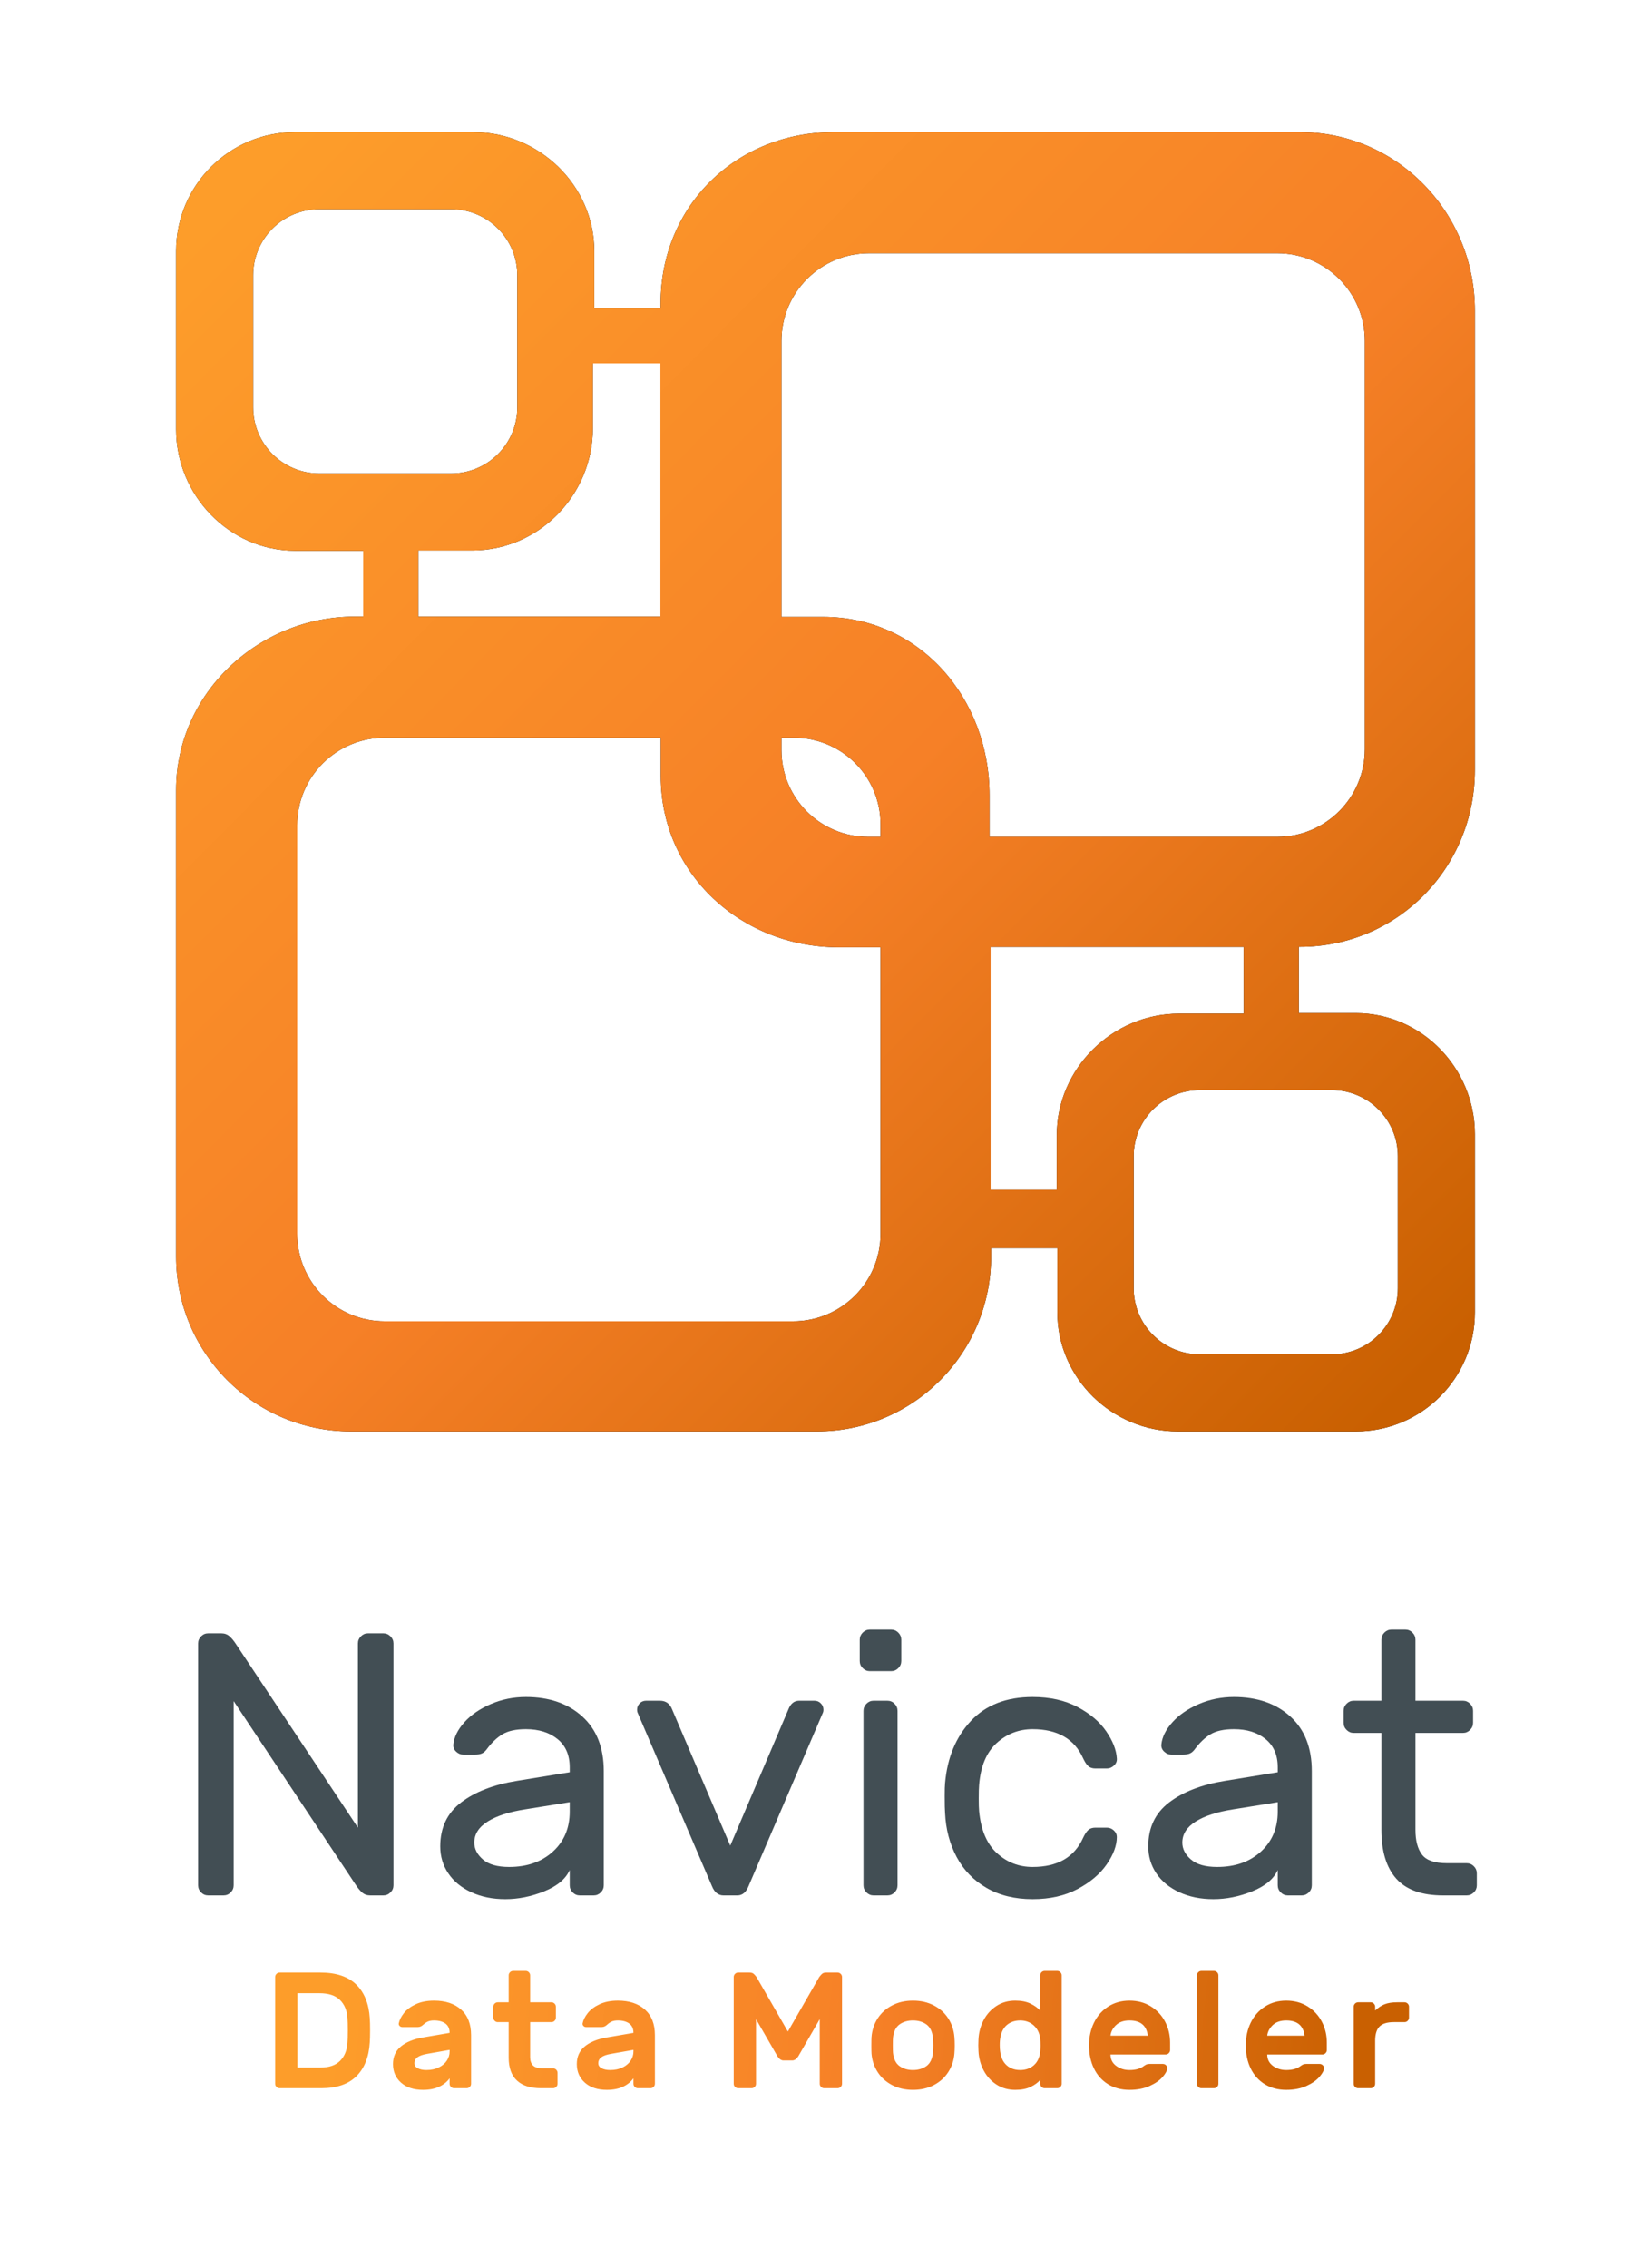 <?xml version="1.0" encoding="UTF-8"?>
<svg xmlns="http://www.w3.org/2000/svg" xmlns:xlink="http://www.w3.org/1999/xlink" width="150px" height="206px" viewBox="0 0 150 206">
    <title>Buy_page_Navicat_Data_Modeler_4</title>
    <defs>
        <linearGradient x1="5.072%" y1="49.506%" x2="95.684%" y2="50.497%" id="linearGradient-1">
            <stop stop-color="#FD9D2A" offset="0%"/>
            <stop stop-color="#F68027" offset="52.691%"/>
            <stop stop-color="#C96001" offset="100%"/>
        </linearGradient>
        <linearGradient x1="5.072%" y1="5.072%" x2="95.684%" y2="95.181%" id="linearGradient-2">
            <stop stop-color="#FD9D2A" offset="0%"/>
            <stop stop-color="#F68027" offset="52.691%"/>
            <stop stop-color="#C96001" offset="100%"/>
        </linearGradient>
        <path d="M113,92.061 L107.107,92.061 C101.066,92.061 96.011,97.046 96.011,103.096 L96.011,108.051 L90,108.051 L90,86 L112.989,86 L113,92.061 Z M127,117 C127,120.314 124.314,123 121,123 L109,123 C105.687,123 103,120.314 103,117 L103,105 C103,101.687 105.687,99 109,99 L121,99 C124.314,99 127,101.687 127,105 L127,117 Z M34.951,120 C30.559,120 27,116.443 27,112.051 L27,74.951 C27,70.56 30.559,67 34.951,67 L60.03,67 L60.03,70.471 C60.03,79.433 67.412,86.033 76.196,86.033 L80,86.033 L80,112.051 C80,116.443 76.441,120 72.049,120 L34.951,120 Z M38.003,49.989 L42.908,49.989 C48.957,49.989 53.862,44.957 53.862,38.909 L53.862,33 L60,33 L60,56 L38.003,56 L38.003,49.989 Z M23,25 C23,21.687 25.686,19 29,19 L41,19 C44.314,19 47,21.687 47,25 L47,37 C47,40.313 44.314,43 41,43 L29,43 C25.686,43 23,40.313 23,37 L23,25 Z M71,67 L72.135,67 C76.48,67 80,70.523 80,74.867 L80,76 L78.865,76 C74.522,76 71,72.479 71,68.133 L71,67 Z M116.051,23 C120.44,23 124,26.559 124,30.951 L124,68.049 C124,72.441 120.44,76 116.051,76 L89.9,76 L89.9,72.2 C89.9,63.42 83.555,56.024 74.775,56.024 L71,56.024 L71,30.951 C71,26.559 74.56,23 78.951,23 L116.051,23 Z M118.113,85.991 C126.886,85.991 134,78.877 134,69.924 L134,28.21 C134,19.257 126.886,12 118.113,12 L75.744,12 C66.969,12 60.017,18.615 60.017,27.568 L60.017,27.996 L53.993,27.996 L53.993,22.802 C53.993,16.835 48.967,12 43.001,12 L26.801,12 C20.837,12 16,16.835 16,22.802 L16,39.004 C16,44.969 20.837,50.015 26.801,50.015 L32.999,50.015 L32.999,55.997 L32.243,55.997 C23.474,55.997 16,62.975 16,71.747 L16,114.112 C16,122.887 23.111,130 31.88,130 L74.227,130 C82.997,130 90.046,122.887 90.046,114.112 L90.046,113.357 L96.066,113.357 L96.066,119.198 C96.066,125.163 101.033,130 106.999,130 L123.199,130 C129.165,130 134,125.163 134,119.198 L134,102.996 C134,97.029 129.165,92.015 123.199,92.015 L118,92.015 L118,85.991 L118.113,85.991 Z" id="path-3"/>
        <filter x="-2.5%" y="-2.5%" width="105.1%" height="105.1%" filterUnits="objectBoundingBox" id="filter-4">
            <feOffset dx="0" dy="0" in="SourceAlpha" result="shadowOffsetOuter1"/>
            <feGaussianBlur stdDeviation="1" in="shadowOffsetOuter1" result="shadowBlurOuter1"/>
            <feColorMatrix values="0 0 0 0 0   0 0 0 0 0   0 0 0 0 0  0 0 0 0.5 0" type="matrix" in="shadowBlurOuter1"/>
        </filter>
    </defs>
    <g id="Buy_page_Navicat_Data_Modeler_4" stroke="none" stroke-width="1" fill="none" fill-rule="evenodd">
        <path d="M33.595,183.29 C33.615,183.54 33.625,183.91 33.625,184.4 C33.625,184.89 33.615,185.26 33.595,185.51 C33.515,186.82 33.11,187.838 32.38,188.562 C31.65,189.287 30.585,189.65 29.185,189.65 L25.405,189.65 C25.295,189.65 25.2,189.61 25.12,189.53 C25.04,189.45 25,189.355 25,189.245 L25,179.555 C25,179.445 25.04,179.35 25.12,179.27 C25.2,179.19 25.295,179.15 25.405,179.15 L29.11,179.15 C30.54,179.15 31.625,179.512 32.365,180.238 C33.105,180.963 33.515,181.98 33.595,183.29 Z M27.025,181.025 L27.025,187.775 L29.11,187.775 C29.9,187.775 30.497,187.57 30.902,187.16 C31.308,186.75 31.53,186.2 31.57,185.51 C31.59,185.26 31.6,184.89 31.6,184.4 C31.6,183.91 31.59,183.54 31.57,183.29 C31.53,182.6 31.302,182.05 30.887,181.64 C30.473,181.23 29.855,181.025 29.035,181.025 L27.025,181.025 Z M39.44,181.7 C40.47,181.7 41.288,181.97 41.893,182.51 C42.498,183.05 42.8,183.825 42.8,184.835 L42.8,189.245 C42.8,189.355 42.76,189.45 42.68,189.53 C42.6,189.61 42.505,189.65 42.395,189.65 L41.255,189.65 C41.145,189.65 41.05,189.61 40.97,189.53 C40.89,189.45 40.85,189.355 40.85,189.245 L40.85,188.75 C40.62,189.07 40.303,189.325 39.898,189.515 C39.493,189.705 39.005,189.8 38.435,189.8 C37.595,189.8 36.93,189.583 36.44,189.148 C35.95,188.713 35.705,188.15 35.705,187.46 C35.705,186.79 35.943,186.257 36.418,185.863 C36.893,185.468 37.555,185.195 38.405,185.045 L40.85,184.625 C40.85,184.245 40.723,183.963 40.468,183.778 C40.213,183.593 39.87,183.5 39.44,183.5 C39.21,183.5 39.023,183.532 38.878,183.597 C38.733,183.662 38.59,183.76 38.45,183.89 C38.3,184.03 38.135,184.1 37.955,184.1 L36.56,184.1 C36.46,184.1 36.378,184.067 36.313,184.002 C36.248,183.938 36.22,183.86 36.23,183.77 C36.29,183.46 36.448,183.145 36.703,182.825 C36.958,182.505 37.318,182.238 37.783,182.023 C38.248,181.808 38.8,181.7 39.44,181.7 Z M40.85,186.17 L38.81,186.53 C38.41,186.6 38.118,186.702 37.933,186.838 C37.748,186.972 37.655,187.155 37.655,187.385 C37.655,187.585 37.758,187.738 37.963,187.843 C38.168,187.947 38.425,188 38.735,188 C39.175,188 39.555,187.92 39.875,187.76 C40.195,187.6 40.438,187.393 40.603,187.137 C40.768,186.882 40.85,186.61 40.85,186.32 L40.85,186.17 Z M48.166,186.83 C48.166,187.16 48.253,187.412 48.428,187.588 C48.603,187.762 48.906,187.85 49.336,187.85 L50.251,187.85 C50.361,187.85 50.456,187.89 50.536,187.97 C50.616,188.05 50.656,188.145 50.656,188.255 L50.656,189.245 C50.656,189.355 50.616,189.45 50.536,189.53 C50.456,189.61 50.361,189.65 50.251,189.65 L49.141,189.65 C48.191,189.65 47.466,189.417 46.966,188.952 C46.466,188.488 46.216,187.795 46.216,186.875 L46.216,183.65 L45.226,183.65 C45.116,183.65 45.021,183.61 44.941,183.53 C44.861,183.45 44.821,183.355 44.821,183.245 L44.821,182.255 C44.821,182.145 44.861,182.05 44.941,181.97 C45.021,181.89 45.116,181.85 45.226,181.85 L46.216,181.85 L46.216,179.405 C46.216,179.295 46.256,179.2 46.336,179.12 C46.416,179.04 46.511,179 46.621,179 L47.761,179 C47.871,179 47.966,179.04 48.046,179.12 C48.126,179.2 48.166,179.295 48.166,179.405 L48.166,181.85 L50.101,181.85 C50.211,181.85 50.306,181.89 50.386,181.97 C50.466,182.05 50.506,182.145 50.506,182.255 L50.506,183.245 C50.506,183.355 50.466,183.45 50.386,183.53 C50.306,183.61 50.211,183.65 50.101,183.65 L48.166,183.65 L48.166,186.83 Z M56.141,181.7 C57.171,181.7 57.989,181.97 58.594,182.51 C59.199,183.05 59.501,183.825 59.501,184.835 L59.501,189.245 C59.501,189.355 59.461,189.45 59.381,189.53 C59.301,189.61 59.206,189.65 59.096,189.65 L57.956,189.65 C57.846,189.65 57.751,189.61 57.671,189.53 C57.591,189.45 57.551,189.355 57.551,189.245 L57.551,188.75 C57.321,189.07 57.004,189.325 56.599,189.515 C56.194,189.705 55.706,189.8 55.136,189.8 C54.296,189.8 53.631,189.583 53.141,189.148 C52.651,188.713 52.406,188.15 52.406,187.46 C52.406,186.79 52.644,186.257 53.119,185.863 C53.594,185.468 54.256,185.195 55.106,185.045 L57.551,184.625 C57.551,184.245 57.424,183.963 57.169,183.778 C56.914,183.593 56.571,183.5 56.141,183.5 C55.911,183.5 55.724,183.532 55.579,183.597 C55.434,183.662 55.291,183.76 55.151,183.89 C55.001,184.03 54.836,184.1 54.656,184.1 L53.261,184.1 C53.161,184.1 53.079,184.067 53.014,184.002 C52.949,183.938 52.921,183.86 52.931,183.77 C52.991,183.46 53.149,183.145 53.404,182.825 C53.659,182.505 54.019,182.238 54.484,182.023 C54.949,181.808 55.501,181.7 56.141,181.7 Z M57.551,186.17 L55.511,186.53 C55.111,186.6 54.819,186.702 54.634,186.838 C54.449,186.972 54.356,187.155 54.356,187.385 C54.356,187.585 54.459,187.738 54.664,187.843 C54.869,187.947 55.126,188 55.436,188 C55.876,188 56.256,187.92 56.576,187.76 C56.896,187.6 57.139,187.393 57.304,187.137 C57.469,186.882 57.551,186.61 57.551,186.32 L57.551,186.17 Z M74.432,179.555 C74.522,179.435 74.609,179.338 74.694,179.262 C74.779,179.188 74.907,179.15 75.077,179.15 L76.097,179.15 C76.207,179.15 76.302,179.19 76.382,179.27 C76.462,179.35 76.502,179.445 76.502,179.555 L76.502,189.245 C76.502,189.355 76.462,189.45 76.382,189.53 C76.302,189.61 76.207,189.65 76.097,189.65 L74.882,189.65 C74.772,189.65 74.677,189.61 74.597,189.53 C74.517,189.45 74.477,189.355 74.477,189.245 L74.477,183.38 L72.527,186.755 C72.367,187.005 72.182,187.13 71.972,187.13 L71.192,187.13 C70.982,187.13 70.797,187.005 70.637,186.755 L68.687,183.38 L68.687,189.245 C68.687,189.355 68.647,189.45 68.567,189.53 C68.487,189.61 68.392,189.65 68.282,189.65 L67.067,189.65 C66.957,189.65 66.862,189.61 66.782,189.53 C66.702,189.45 66.662,189.355 66.662,189.245 L66.662,179.555 C66.662,179.445 66.702,179.35 66.782,179.27 C66.862,179.19 66.957,179.15 67.067,179.15 L68.087,179.15 C68.257,179.15 68.384,179.188 68.469,179.262 C68.554,179.338 68.642,179.435 68.732,179.555 L71.582,184.505 L74.432,179.555 Z M86.712,185 C86.732,185.24 86.742,185.495 86.742,185.765 C86.742,186.025 86.732,186.275 86.712,186.515 C86.662,187.125 86.477,187.68 86.157,188.18 C85.837,188.68 85.4,189.075 84.845,189.365 C84.29,189.655 83.657,189.8 82.947,189.8 C82.237,189.8 81.605,189.655 81.05,189.365 C80.495,189.075 80.057,188.68 79.737,188.18 C79.417,187.68 79.232,187.125 79.182,186.515 C79.172,186.395 79.167,186.145 79.167,185.765 C79.167,185.375 79.172,185.12 79.182,185 C79.232,184.38 79.417,183.82 79.737,183.32 C80.057,182.82 80.495,182.425 81.05,182.135 C81.605,181.845 82.237,181.7 82.947,181.7 C83.657,181.7 84.29,181.845 84.845,182.135 C85.4,182.425 85.837,182.82 86.157,183.32 C86.477,183.82 86.662,184.38 86.712,185 Z M82.947,183.5 C82.467,183.5 82.06,183.62 81.725,183.86 C81.39,184.1 81.192,184.505 81.132,185.075 C81.122,185.175 81.117,185.4 81.117,185.75 C81.117,186.1 81.122,186.325 81.132,186.425 C81.192,186.995 81.39,187.4 81.725,187.64 C82.06,187.88 82.467,188 82.947,188 C83.427,188 83.835,187.88 84.17,187.64 C84.505,187.4 84.702,186.995 84.762,186.425 C84.782,186.225 84.792,186 84.792,185.75 C84.792,185.5 84.782,185.275 84.762,185.075 C84.702,184.505 84.505,184.1 84.17,183.86 C83.835,183.62 83.427,183.5 82.947,183.5 Z M94.508,179.405 C94.508,179.295 94.548,179.2 94.628,179.12 C94.708,179.04 94.803,179 94.913,179 L96.053,179 C96.163,179 96.258,179.04 96.338,179.12 C96.418,179.2 96.458,179.295 96.458,179.405 L96.458,189.245 C96.458,189.355 96.418,189.45 96.338,189.53 C96.258,189.61 96.163,189.65 96.053,189.65 L94.913,189.65 C94.803,189.65 94.708,189.61 94.628,189.53 C94.548,189.45 94.508,189.355 94.508,189.245 L94.508,188.9 C94.298,189.14 94.008,189.35 93.638,189.53 C93.268,189.71 92.803,189.8 92.243,189.8 C91.593,189.8 91.02,189.637 90.525,189.312 C90.03,188.988 89.643,188.558 89.363,188.023 C89.083,187.488 88.928,186.905 88.898,186.275 L88.883,185.75 L88.898,185.225 C88.928,184.595 89.083,184.012 89.363,183.477 C89.643,182.942 90.03,182.512 90.525,182.188 C91.02,181.863 91.593,181.7 92.243,181.7 C92.793,181.7 93.253,181.79 93.623,181.97 C93.993,182.15 94.288,182.36 94.508,182.6 L94.508,179.405 Z M90.833,185.75 C90.833,186.51 91,187.075 91.335,187.445 C91.67,187.815 92.123,188 92.693,188 C93.193,188 93.608,187.852 93.938,187.558 C94.268,187.262 94.458,186.85 94.508,186.32 C94.528,186.12 94.538,185.93 94.538,185.75 C94.538,185.57 94.528,185.38 94.508,185.18 C94.458,184.67 94.265,184.262 93.93,183.958 C93.595,183.653 93.183,183.5 92.693,183.5 C92.183,183.5 91.763,183.65 91.433,183.95 C91.103,184.25 90.908,184.71 90.848,185.33 C90.838,185.43 90.833,185.57 90.833,185.75 Z M102.618,181.7 C103.348,181.7 103.993,181.873 104.553,182.218 C105.113,182.562 105.546,183.025 105.851,183.605 C106.156,184.185 106.308,184.82 106.308,185.51 L106.308,186.185 C106.308,186.295 106.268,186.39 106.188,186.47 C106.108,186.55 106.013,186.59 105.903,186.59 L100.893,186.59 C100.893,187.02 101.063,187.363 101.403,187.618 C101.743,187.873 102.148,188 102.618,188 C103.168,188 103.593,187.885 103.893,187.655 C104.003,187.575 104.093,187.52 104.163,187.49 C104.233,187.46 104.328,187.445 104.448,187.445 L105.648,187.445 C105.758,187.445 105.853,187.482 105.933,187.558 C106.013,187.632 106.053,187.72 106.053,187.82 C106.053,188.03 105.916,188.295 105.641,188.615 C105.366,188.935 104.968,189.213 104.448,189.447 C103.928,189.683 103.318,189.8 102.618,189.8 C101.878,189.8 101.231,189.63 100.676,189.29 C100.121,188.95 99.693,188.475 99.393,187.865 C99.093,187.255 98.943,186.55 98.943,185.75 C98.943,185 99.093,184.317 99.393,183.702 C99.693,183.088 100.123,182.6 100.683,182.24 C101.243,181.88 101.888,181.7 102.618,181.7 Z M104.283,184.88 C104.173,183.96 103.618,183.5 102.618,183.5 C102.098,183.5 101.691,183.64 101.396,183.92 C101.101,184.2 100.933,184.52 100.893,184.88 L104.283,184.88 Z M110.698,189.245 C110.698,189.355 110.658,189.45 110.578,189.53 C110.498,189.61 110.403,189.65 110.293,189.65 L109.153,189.65 C109.043,189.65 108.948,189.61 108.868,189.53 C108.788,189.45 108.748,189.355 108.748,189.245 L108.748,179.405 C108.748,179.295 108.788,179.2 108.868,179.12 C108.948,179.04 109.043,179 109.153,179 L110.293,179 C110.403,179 110.498,179.04 110.578,179.12 C110.658,179.2 110.698,179.295 110.698,179.405 L110.698,189.245 Z M116.859,181.7 C117.589,181.7 118.234,181.873 118.794,182.218 C119.354,182.562 119.786,183.025 120.091,183.605 C120.396,184.185 120.549,184.82 120.549,185.51 L120.549,186.185 C120.549,186.295 120.509,186.39 120.429,186.47 C120.349,186.55 120.254,186.59 120.144,186.59 L115.134,186.59 C115.134,187.02 115.304,187.363 115.644,187.618 C115.984,187.873 116.389,188 116.859,188 C117.409,188 117.834,187.885 118.134,187.655 C118.244,187.575 118.334,187.52 118.404,187.49 C118.474,187.46 118.569,187.445 118.689,187.445 L119.889,187.445 C119.999,187.445 120.094,187.482 120.174,187.558 C120.254,187.632 120.294,187.72 120.294,187.82 C120.294,188.03 120.156,188.295 119.881,188.615 C119.606,188.935 119.209,189.213 118.689,189.447 C118.169,189.683 117.559,189.8 116.859,189.8 C116.119,189.8 115.471,189.63 114.916,189.29 C114.361,188.95 113.934,188.475 113.634,187.865 C113.334,187.255 113.184,186.55 113.184,185.75 C113.184,185 113.334,184.317 113.634,183.702 C113.934,183.088 114.364,182.6 114.924,182.24 C115.484,181.88 116.129,181.7 116.859,181.7 Z M118.524,184.88 C118.414,183.96 117.859,183.5 116.859,183.5 C116.339,183.5 115.931,183.64 115.636,183.92 C115.341,184.2 115.174,184.52 115.134,184.88 L118.524,184.88 Z M126.634,183.65 C126.034,183.65 125.602,183.782 125.337,184.048 C125.072,184.312 124.939,184.745 124.939,185.345 L124.939,189.245 C124.939,189.355 124.899,189.45 124.819,189.53 C124.739,189.61 124.644,189.65 124.534,189.65 L123.394,189.65 C123.284,189.65 123.189,189.61 123.109,189.53 C123.029,189.45 122.989,189.355 122.989,189.245 L122.989,182.255 C122.989,182.145 123.029,182.05 123.109,181.97 C123.189,181.89 123.284,181.85 123.394,181.85 L124.534,181.85 C124.644,181.85 124.739,181.89 124.819,181.97 C124.899,182.05 124.939,182.145 124.939,182.255 L124.939,182.6 C125.209,182.34 125.494,182.15 125.794,182.03 C126.094,181.91 126.474,181.85 126.934,181.85 L127.609,181.85 C127.719,181.85 127.814,181.89 127.894,181.97 C127.974,182.05 128.014,182.145 128.014,182.255 L128.014,183.245 C128.014,183.355 127.974,183.45 127.894,183.53 C127.814,183.61 127.719,183.65 127.609,183.65 L126.634,183.65 Z" id="Combined-Shape" fill="url(#linearGradient-1)"/>
        <g id="Navicat" transform="translate(18, 148)" fill="#424E54" fill-rule="nonzero">
            <path d="M15.64,24.14 C15.345,24.14 15.096,24.049 14.892,23.868 C14.688,23.687 14.484,23.437 14.28,23.12 L3.23,6.494 L3.23,23.222 C3.23,23.471 3.139,23.687 2.958,23.868 C2.777,24.049 2.561,24.14 2.312,24.14 L0.918,24.14 C0.669,24.14 0.453,24.049 0.272,23.868 C0.091,23.687 -7.10542736e-15,23.471 -7.10542736e-15,23.222 L-7.10542736e-15,1.258 C-7.10542736e-15,1.009 0.091,0.793 0.272,0.612 C0.453,0.431 0.669,0.34 0.918,0.34 L2.108,0.34 C2.403,0.34 2.652,0.431 2.856,0.612 C3.06,0.793 3.264,1.043 3.468,1.36 L14.518,17.986 L14.518,1.258 C14.518,1.009 14.609,0.793 14.79,0.612 C14.971,0.431 15.187,0.34 15.436,0.34 L16.83,0.34 C17.079,0.34 17.295,0.431 17.476,0.612 C17.657,0.793 17.748,1.009 17.748,1.258 L17.748,23.222 C17.748,23.471 17.657,23.687 17.476,23.868 C17.295,24.049 17.079,24.14 16.83,24.14 L15.64,24.14 Z" id="N"/>
            <path d="M33.762,12.954 L33.762,12.512 C33.762,11.401 33.393,10.546 32.657,9.945 C31.92,9.344 30.962,9.044 29.784,9.044 C28.877,9.044 28.169,9.197 27.659,9.503 C27.149,9.809 26.667,10.268 26.214,10.88 C26.078,11.061 25.93,11.186 25.772,11.254 C25.613,11.322 25.398,11.356 25.126,11.356 L24.106,11.356 C23.856,11.356 23.635,11.265 23.443,11.084 C23.25,10.903 23.165,10.687 23.188,10.438 C23.256,9.758 23.59,9.084 24.191,8.415 C24.791,7.746 25.59,7.197 26.588,6.766 C27.585,6.335 28.65,6.12 29.784,6.12 C31.892,6.12 33.597,6.709 34.901,7.888 C36.204,9.067 36.856,10.721 36.856,12.852 L36.856,23.222 C36.856,23.471 36.765,23.687 36.584,23.868 C36.402,24.049 36.187,24.14 35.938,24.14 L34.68,24.14 C34.43,24.14 34.215,24.049 34.034,23.868 C33.852,23.687 33.762,23.471 33.762,23.222 L33.762,21.828 C33.399,22.644 32.628,23.29 31.45,23.766 C30.271,24.242 29.092,24.48 27.914,24.48 C26.758,24.48 25.726,24.27 24.82,23.851 C23.913,23.432 23.216,22.859 22.729,22.134 C22.241,21.409 21.998,20.593 21.998,19.686 C21.998,17.986 22.632,16.654 23.902,15.691 C25.171,14.728 26.86,14.076 28.968,13.736 L33.762,12.954 Z M33.762,15.674 L29.75,16.32 C28.276,16.547 27.132,16.915 26.316,17.425 C25.5,17.935 25.092,18.575 25.092,19.346 C25.092,19.913 25.352,20.423 25.874,20.876 C26.395,21.329 27.188,21.556 28.254,21.556 C29.886,21.556 31.212,21.091 32.232,20.162 C33.252,19.233 33.762,18.02 33.762,16.524 L33.762,15.674 Z" id="a"/>
            <path d="M48.993,24.14 C49.447,24.14 49.787,23.857 50.013,23.29 L56.779,7.514 C56.802,7.446 56.813,7.367 56.813,7.276 C56.813,7.049 56.734,6.857 56.575,6.698 C56.417,6.539 56.224,6.46 55.997,6.46 L54.603,6.46 C54.15,6.46 53.821,6.732 53.617,7.276 L48.347,19.618 L43.077,7.276 C42.873,6.732 42.499,6.46 41.955,6.46 L40.697,6.46 C40.471,6.46 40.278,6.539 40.119,6.698 C39.961,6.857 39.881,7.049 39.881,7.276 C39.881,7.367 39.893,7.446 39.915,7.514 L46.681,23.29 C46.908,23.857 47.259,24.14 47.735,24.14 L48.993,24.14 Z" id="v"/>
            <path d="M63.885,2.856 C63.885,3.105 63.794,3.321 63.613,3.502 C63.432,3.683 63.216,3.774 62.967,3.774 L61.029,3.774 C60.78,3.774 60.564,3.683 60.383,3.502 C60.202,3.321 60.111,3.105 60.111,2.856 L60.111,0.918 C60.111,0.669 60.202,0.453 60.383,0.272 C60.564,0.091 60.78,0 61.029,0 L62.967,0 C63.216,0 63.432,0.091 63.613,0.272 C63.794,0.453 63.885,0.669 63.885,0.918 L63.885,2.856 Z M63.545,23.222 C63.545,23.471 63.454,23.687 63.273,23.868 C63.092,24.049 62.876,24.14 62.627,24.14 L61.369,24.14 C61.12,24.14 60.904,24.049 60.723,23.868 C60.542,23.687 60.451,23.471 60.451,23.222 L60.451,7.378 C60.451,7.129 60.542,6.913 60.723,6.732 C60.904,6.551 61.12,6.46 61.369,6.46 L62.627,6.46 C62.876,6.46 63.092,6.551 63.273,6.732 C63.454,6.913 63.545,7.129 63.545,7.378 L63.545,23.222 Z" id="i"/>
            <path d="M75.819,21.556 C78.086,21.556 79.616,20.672 80.409,18.904 C80.568,18.564 80.726,18.326 80.885,18.19 C81.044,18.054 81.259,17.986 81.531,17.986 L82.551,17.986 C82.8,17.986 83.016,18.071 83.197,18.241 C83.378,18.411 83.469,18.609 83.469,18.836 C83.469,19.607 83.163,20.434 82.551,21.318 C81.939,22.202 81.055,22.95 79.899,23.562 C78.743,24.174 77.383,24.48 75.819,24.48 C74.21,24.48 72.816,24.14 71.637,23.46 C70.458,22.78 69.552,21.845 68.917,20.655 C68.282,19.465 67.931,18.133 67.863,16.66 C67.84,16.388 67.829,15.867 67.829,15.096 C67.829,14.552 67.84,14.167 67.863,13.94 C68.067,11.628 68.849,9.747 70.209,8.296 C71.569,6.845 73.439,6.12 75.819,6.12 C77.383,6.12 78.737,6.42 79.882,7.021 C81.027,7.622 81.899,8.358 82.5,9.231 C83.101,10.104 83.424,10.925 83.469,11.696 C83.492,11.945 83.407,12.161 83.214,12.342 C83.021,12.523 82.8,12.614 82.551,12.614 L81.531,12.614 C81.259,12.614 81.044,12.546 80.885,12.41 C80.726,12.274 80.568,12.036 80.409,11.696 C79.616,9.928 78.086,9.044 75.819,9.044 C74.572,9.044 73.484,9.463 72.555,10.302 C71.626,11.141 71.093,12.41 70.957,14.11 C70.934,14.359 70.923,14.767 70.923,15.334 C70.923,15.855 70.934,16.241 70.957,16.49 C71.116,18.19 71.654,19.459 72.572,20.298 C73.49,21.137 74.572,21.556 75.819,21.556 Z" id="c"/>
            <path d="M98.089,12.954 L98.089,12.512 C98.089,11.401 97.72,10.546 96.984,9.945 C96.247,9.344 95.289,9.044 94.111,9.044 C93.204,9.044 92.496,9.197 91.986,9.503 C91.476,9.809 90.994,10.268 90.541,10.88 C90.405,11.061 90.257,11.186 90.099,11.254 C89.94,11.322 89.725,11.356 89.453,11.356 L88.433,11.356 C88.183,11.356 87.962,11.265 87.77,11.084 C87.577,10.903 87.492,10.687 87.515,10.438 C87.583,9.758 87.917,9.084 88.518,8.415 C89.118,7.746 89.917,7.197 90.915,6.766 C91.912,6.335 92.977,6.12 94.111,6.12 C96.219,6.12 97.924,6.709 99.228,7.888 C100.531,9.067 101.183,10.721 101.183,12.852 L101.183,23.222 C101.183,23.471 101.092,23.687 100.911,23.868 C100.729,24.049 100.514,24.14 100.265,24.14 L99.007,24.14 C98.757,24.14 98.542,24.049 98.361,23.868 C98.179,23.687 98.089,23.471 98.089,23.222 L98.089,21.828 C97.726,22.644 96.955,23.29 95.777,23.766 C94.598,24.242 93.419,24.48 92.241,24.48 C91.085,24.48 90.053,24.27 89.147,23.851 C88.24,23.432 87.543,22.859 87.056,22.134 C86.568,21.409 86.325,20.593 86.325,19.686 C86.325,17.986 86.959,16.654 88.229,15.691 C89.498,14.728 91.187,14.076 93.295,13.736 L98.089,12.954 Z M98.089,15.674 L94.077,16.32 C92.603,16.547 91.459,16.915 90.643,17.425 C89.827,17.935 89.419,18.575 89.419,19.346 C89.419,19.913 89.679,20.423 90.201,20.876 C90.722,21.329 91.515,21.556 92.581,21.556 C94.213,21.556 95.539,21.091 96.559,20.162 C97.579,19.233 98.089,18.02 98.089,16.524 L98.089,15.674 Z" id="a"/>
            <path d="M110.6,18.19 C110.6,19.165 110.799,19.913 111.195,20.434 C111.592,20.955 112.346,21.216 113.456,21.216 L115.258,21.216 C115.508,21.216 115.723,21.307 115.904,21.488 C116.086,21.669 116.176,21.885 116.176,22.134 L116.176,23.222 C116.176,23.471 116.086,23.687 115.904,23.868 C115.723,24.049 115.508,24.14 115.258,24.14 L113.116,24.14 C111.19,24.14 109.773,23.636 108.866,22.627 C107.96,21.618 107.506,20.139 107.506,18.19 L107.506,9.384 L104.99,9.384 C104.741,9.384 104.526,9.293 104.344,9.112 C104.163,8.931 104.072,8.715 104.072,8.466 L104.072,7.378 C104.072,7.129 104.163,6.913 104.344,6.732 C104.526,6.551 104.741,6.46 104.99,6.46 L107.506,6.46 L107.506,0.918 C107.506,0.669 107.597,0.453 107.778,0.272 C107.96,0.091 108.175,0 108.424,0 L109.682,0 C109.932,0 110.147,0.091 110.328,0.272 C110.51,0.453 110.6,0.669 110.6,0.918 L110.6,6.46 L114.918,6.46 C115.168,6.46 115.383,6.551 115.564,6.732 C115.746,6.913 115.836,7.129 115.836,7.378 L115.836,8.466 C115.836,8.715 115.746,8.931 115.564,9.112 C115.383,9.293 115.168,9.384 114.918,9.384 L110.6,9.384 L110.6,18.19 Z" id="t"/>
        </g>
        <g id="Modeler">
            <use fill="black" fill-opacity="1" filter="url(#filter-4)" xlink:href="#path-3"/>
            <use fill="url(#linearGradient-2)" fill-rule="evenodd" xlink:href="#path-3"/>
        </g>
    </g>
</svg>
